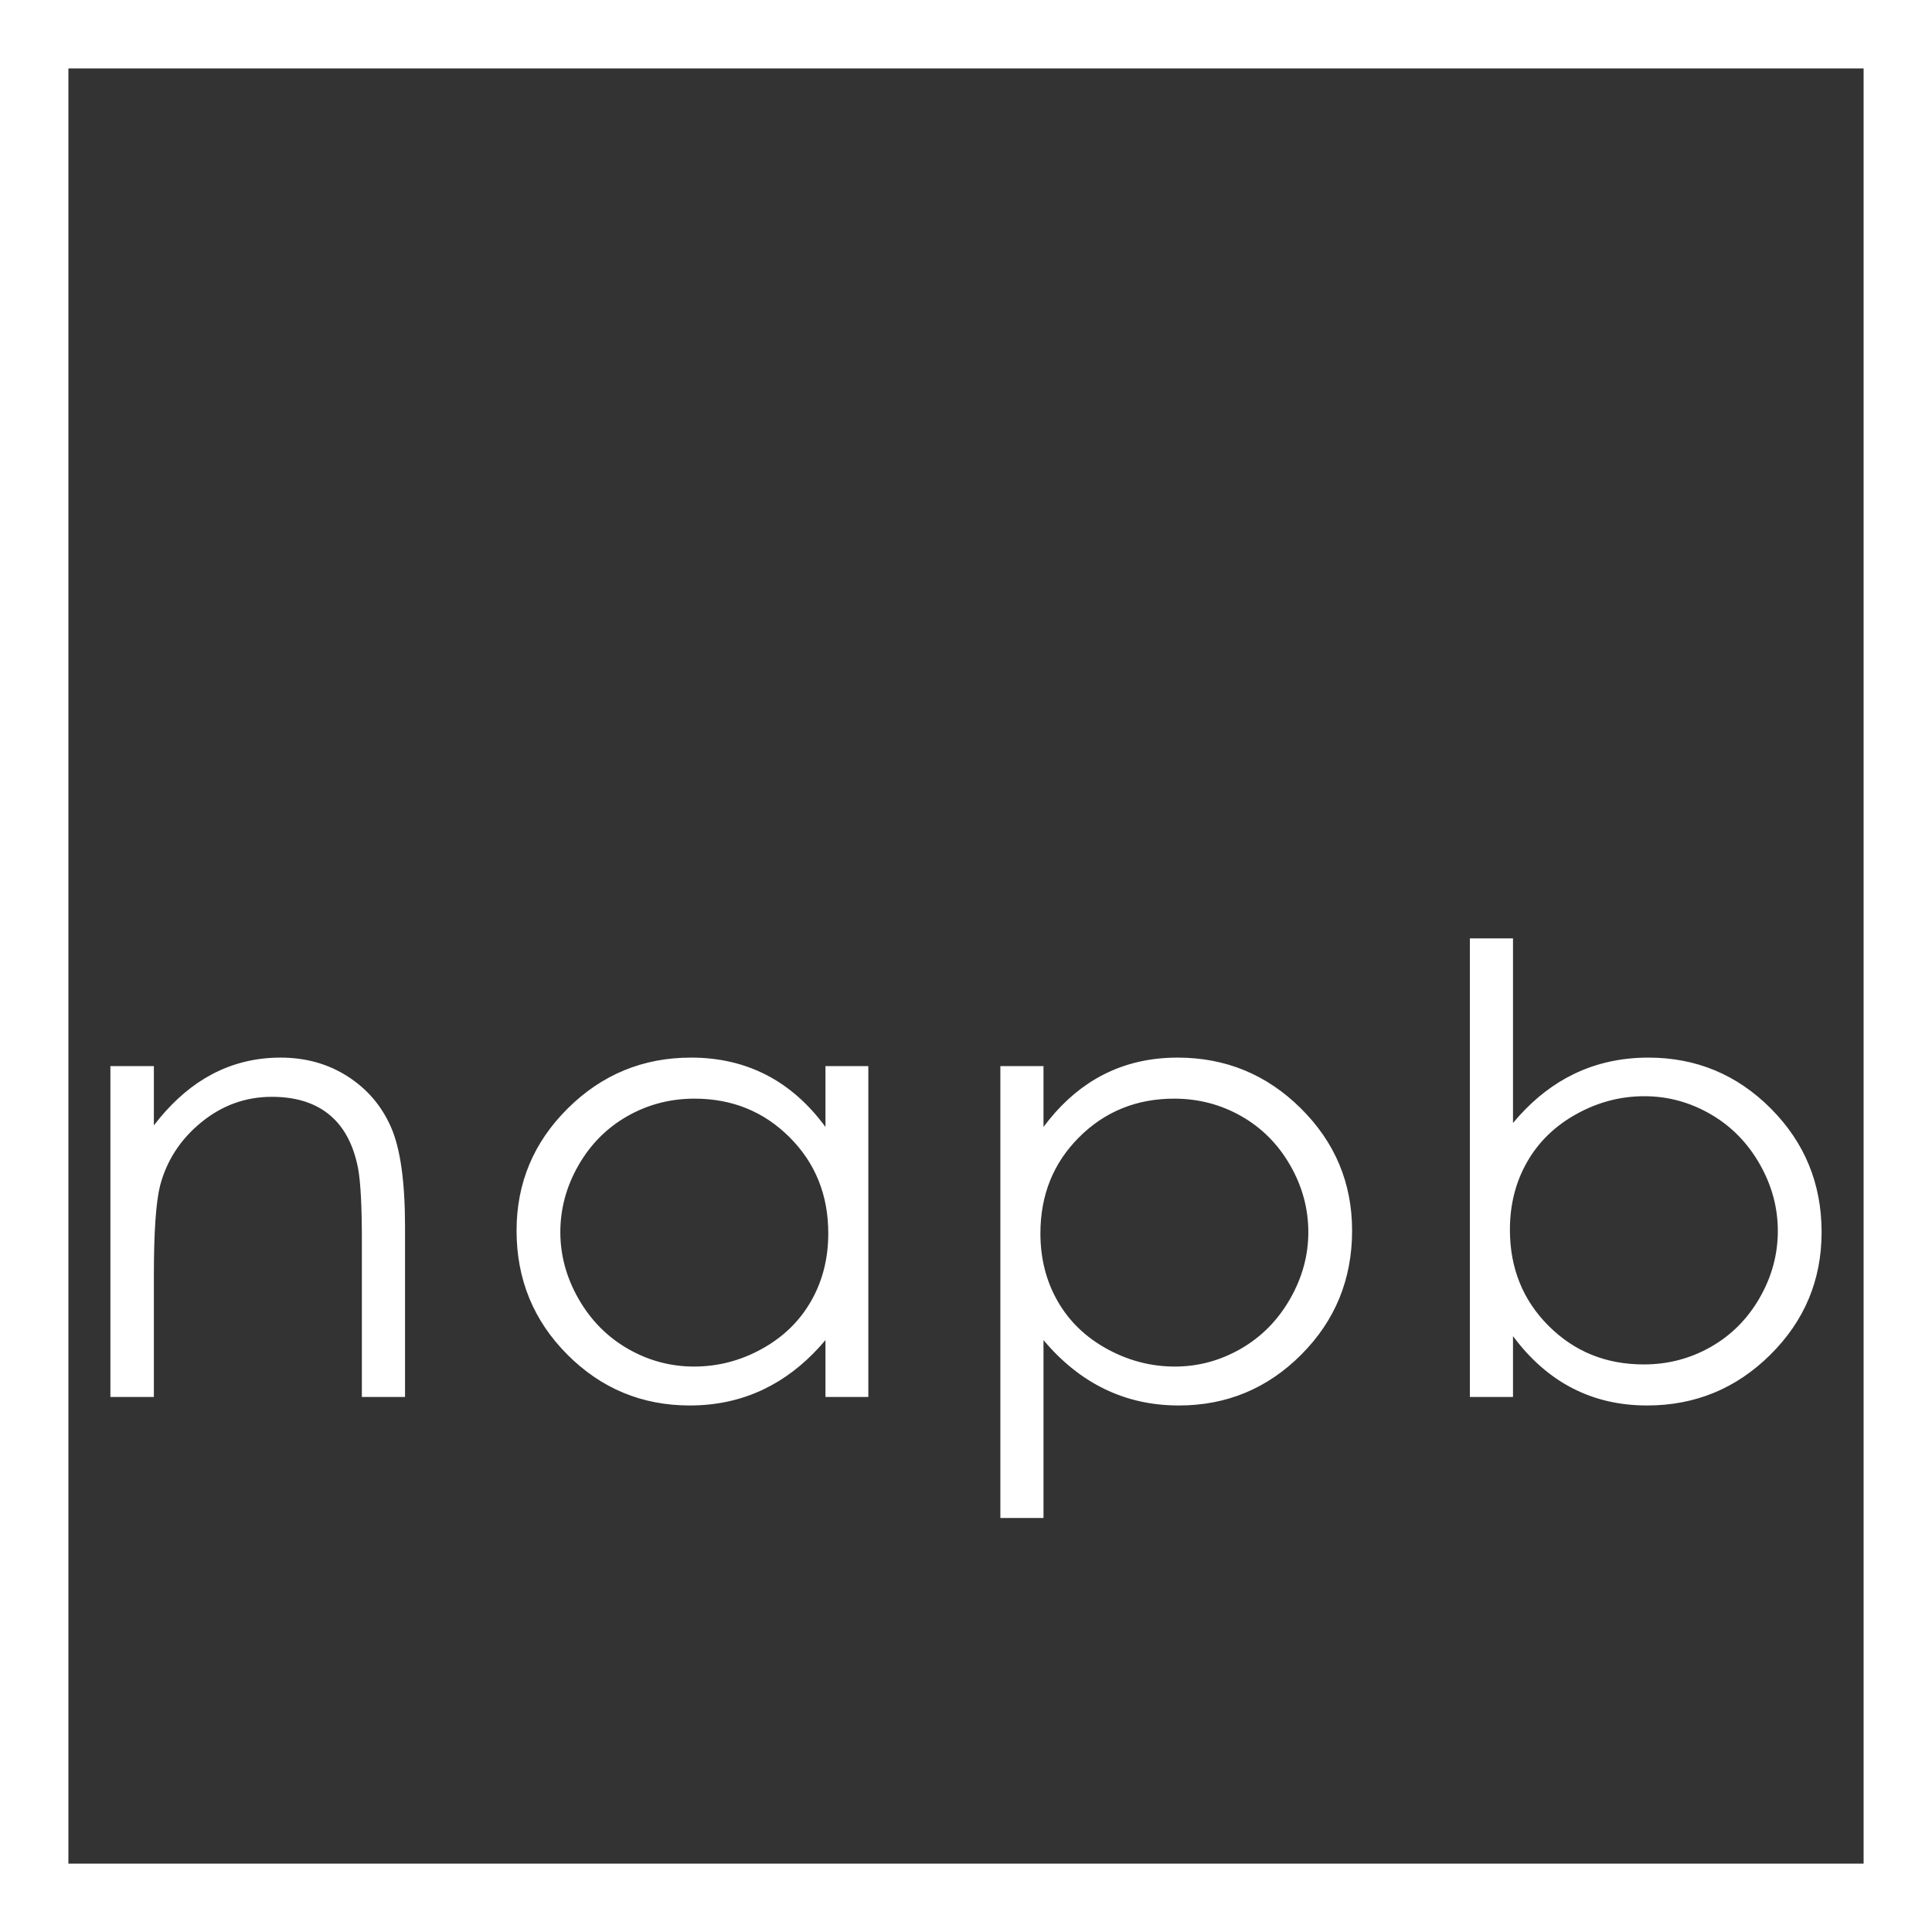 <?xml version="1.0" encoding="UTF-8"?>
<svg width="70px" height="70px" viewBox="0 0 70 70" version="1.1" xmlns="http://www.w3.org/2000/svg" xmlns:xlink="http://www.w3.org/1999/xlink">
    <rect x="0" y="0" width="70" height="70" fill="#333333" stroke="none"/>
    <title>81D1FEEC-FEA7-4621-AF5B-35A40A716F5A</title>
    <g id="Drafts" stroke="none" stroke-width="1" fill="none" fill-rule="evenodd">
        <g id="Amended-footer" transform="translate(-400, -649)" fill="#FFFFFF">
            <path d="M470,649 L470,719 L400,719 L400,649 L470,649 Z M467.522,651.478 L402.478,651.478 L402.478,716.522 L467.522,716.522 L467.522,651.478 Z M442.667,687.319 C444.407,687.319 445.896,687.932 447.133,689.159 C448.37,690.386 448.989,691.862 448.989,693.588 C448.989,695.351 448.376,696.848 447.15,698.078 C445.924,699.308 444.445,699.923 442.712,699.923 C441.738,699.923 440.842,699.725 440.024,699.328 C439.207,698.932 438.468,698.341 437.808,697.555 L437.808,697.555 L437.808,704 L436.245,704 L436.245,687.627 L437.808,687.627 L437.808,689.831 L438.019,689.56 C438.591,688.857 439.237,688.319 439.957,687.947 C440.767,687.528 441.67,687.319 442.667,687.319 Z M425.038,687.319 C426.043,687.319 426.952,687.528 427.766,687.947 C428.579,688.366 429.293,688.994 429.908,689.831 L429.908,689.831 L429.908,687.627 L431.461,687.627 L431.461,699.615 L429.908,699.615 L429.908,697.555 L429.685,697.809 C429.083,698.469 428.417,698.976 427.687,699.328 C426.866,699.725 425.968,699.923 424.993,699.923 C423.261,699.923 421.781,699.308 420.555,698.078 C419.329,696.848 418.716,695.351 418.716,693.588 C418.716,691.862 419.335,690.386 420.572,689.159 C421.81,687.932 423.298,687.319 425.038,687.319 Z M454.819,683 L454.819,689.688 L455.042,689.431 C455.644,688.765 456.309,688.258 457.035,687.908 C457.853,687.515 458.749,687.319 459.723,687.319 C461.456,687.319 462.935,687.934 464.161,689.164 C465.387,690.395 466,691.888 466,693.643 C466,695.377 465.381,696.857 464.144,698.083 C462.907,699.31 461.418,699.923 459.678,699.923 C458.681,699.923 457.778,699.714 456.968,699.295 C456.158,698.877 455.442,698.249 454.819,697.411 L454.819,697.411 L454.819,699.615 L453.256,699.615 L453.256,683 L454.819,683 Z M410.164,687.319 C411.079,687.319 411.891,687.547 412.599,688.002 C413.308,688.458 413.831,689.071 414.168,689.842 C414.506,690.613 414.675,691.814 414.675,693.445 L414.675,693.445 L414.675,699.615 L413.111,699.615 L413.111,693.897 L413.11,693.608 C413.102,692.386 413.043,691.561 412.931,691.131 C412.744,690.338 412.391,689.741 411.874,689.341 C411.356,688.94 410.681,688.74 409.849,688.74 C408.897,688.74 408.044,689.049 407.29,689.666 C406.536,690.283 406.04,691.047 405.8,691.958 C405.65,692.552 405.575,693.64 405.575,695.219 L405.575,695.219 L405.575,699.615 L404,699.615 L404,687.627 L405.575,687.627 L405.575,689.776 L405.787,689.509 C406.36,688.819 406.987,688.293 407.667,687.93 C408.432,687.523 409.264,687.319 410.164,687.319 Z M425.162,688.806 C424.284,688.806 423.474,689.018 422.732,689.44 C421.99,689.862 421.399,690.455 420.96,691.219 C420.522,691.983 420.302,692.791 420.302,693.643 C420.302,694.488 420.524,695.296 420.966,696.067 C421.408,696.838 422.003,697.439 422.749,697.869 C423.495,698.298 424.295,698.513 425.15,698.513 C426.013,698.513 426.83,698.3 427.602,697.874 C428.375,697.448 428.969,696.871 429.385,696.144 C429.802,695.417 430.01,694.598 430.01,693.687 C430.01,692.299 429.543,691.139 428.609,690.206 C427.676,689.273 426.526,688.806 425.162,688.806 Z M442.544,688.806 C441.179,688.806 440.03,689.273 439.096,690.206 C438.163,691.139 437.696,692.299 437.696,693.687 C437.696,694.598 437.904,695.417 438.32,696.144 C438.736,696.871 439.332,697.448 440.109,697.874 C440.885,698.3 441.704,698.513 442.566,698.513 C443.414,698.513 444.21,698.298 444.957,697.869 C445.703,697.439 446.297,696.838 446.739,696.067 C447.182,695.296 447.403,694.488 447.403,693.643 C447.403,692.791 447.184,691.983 446.745,691.219 C446.306,690.455 445.716,689.862 444.973,689.44 C444.231,689.018 443.421,688.806 442.544,688.806 Z M459.577,688.718 C458.715,688.718 457.896,688.933 457.119,689.363 C456.343,689.792 455.747,690.371 455.331,691.098 C454.915,691.825 454.707,692.644 454.707,693.555 C454.707,694.943 455.174,696.104 456.107,697.037 C457.041,697.97 458.19,698.436 459.555,698.436 C460.432,698.436 461.242,698.225 461.984,697.802 C462.727,697.38 463.317,696.787 463.756,696.023 C464.195,695.259 464.414,694.451 464.414,693.599 C464.414,692.747 464.193,691.935 463.75,691.164 C463.308,690.393 462.714,689.792 461.967,689.363 C461.221,688.933 460.425,688.718 459.577,688.718 Z" id="napb"></path>
        </g>
    </g>
</svg>